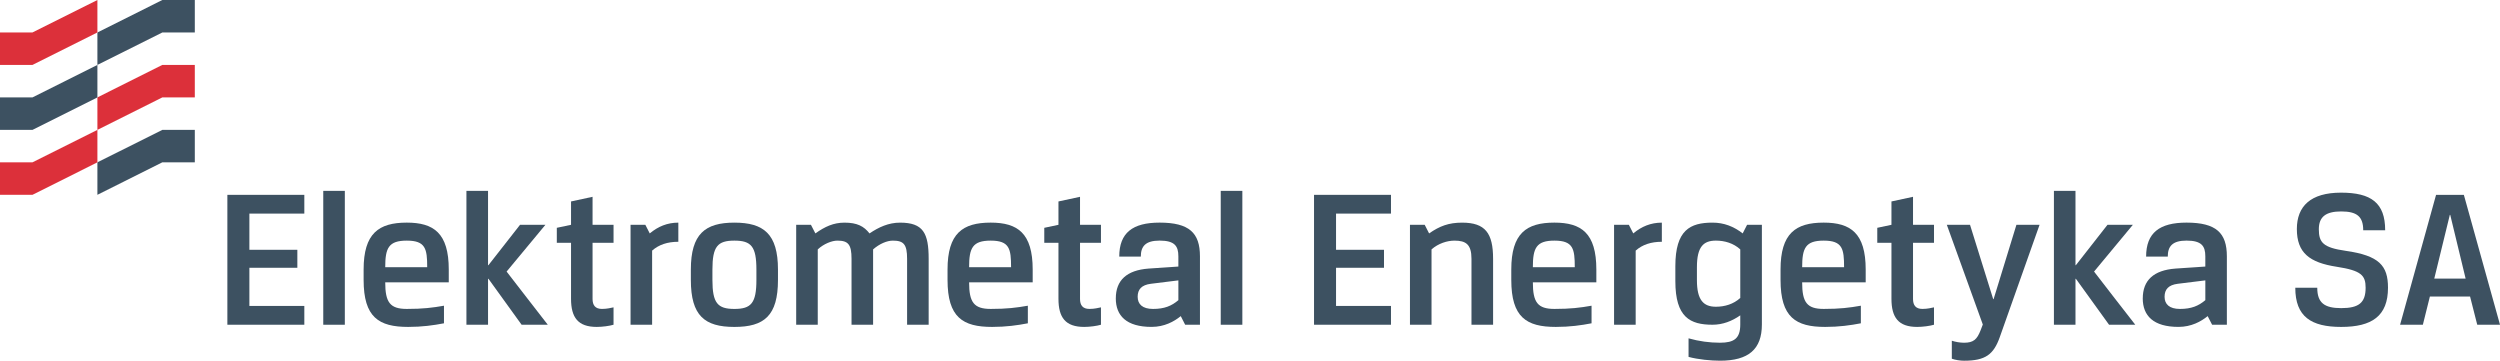 <svg xmlns:dc="http://purl.org/dc/elements/1.1/" xmlns:cc="http://creativecommons.org/ns#" xmlns:rdf="http://www.w3.org/1999/02/22-rdf-syntax-ns#" xmlns:svg="http://www.w3.org/2000/svg" xmlns="http://www.w3.org/2000/svg" xmlns:sodipodi="http://sodipodi.sourceforge.net/DTD/sodipodi-0.dtd" xmlns:inkscape="http://www.inkscape.org/namespaces/inkscape" inkscape:version="1.0 (4035a4fb49, 2020-05-01)" sodipodi:docname="logo_Elektrometal.svg" id="svg120" viewBox="0 0 218.266 31.492" height="31.492pt" width="218.266pt"><defs id="defs17"><clipPath id="clip1"><path id="path2" d="m 209,17 h 9.27 V 29 H 209 Z m 0,0"></path></clipPath><clipPath id="clip2"><path id="path5" d="m 43,38 h 7 v 9.719 h -7 z m 0,0"></path></clipPath><clipPath id="clip3"><path id="path8" d="m 59,38 h 6 v 9.719 h -6 z m 0,0"></path></clipPath><clipPath id="clip4"><path id="path11" d="m 102,38 h 6 v 9.719 h -6 z m 0,0"></path></clipPath><clipPath id="clip5"><path id="path14" d="m 111,38 h 6 v 9.719 h -6 z m 0,0"></path></clipPath><clipPath id="clip1-1"><path d="m 209,17 h 9.27 V 29 H 209 Z m 0,0" id="path2-1"></path></clipPath></defs><g transform="translate(39.497,61.682)" id="surface1"><path style="fill:#3d5161;fill-opacity:1;fill-rule:nonzero;stroke:none;stroke-width:1" d="m -19.646,-44.671 h 6.719 v 1.637 h -4.797 v 3.16 h 4.188 v 1.57 h -4.188 v 3.332 h 4.797 v 1.641 h -6.719 v -11.34" id="path19-9"></path><path style="fill:#3d5161;fill-opacity:1;fill-rule:nonzero;stroke:none;stroke-width:1" d="m -11.274,-45.018 h 1.883 v 11.688 h -1.883 v -11.688" id="path21-8"></path><path style="fill:#3d5161;fill-opacity:1;fill-rule:nonzero;stroke:none;stroke-width:1" d="m -2.2,-38.354 c 0,-1.605 -0.141,-2.32 -1.781,-2.32 -1.59,0 -1.883,0.645 -1.883,2.32 z m 1.465,3.363 v 1.535 c -0.906,0.176 -1.902,0.316 -3.125,0.316 -2.563,0 -3.891,-0.836 -3.891,-4.102 v -0.906 c 0,-3.156 1.313,-4.098 3.77,-4.098 2.34,0 3.664,0.906 3.664,4.098 v 1.117 H -5.864 c 0,1.746 0.418,2.32 1.883,2.32 1.414,0 2.25,-0.105 3.246,-0.281" id="path23-0"></path><path style="fill:#3d5161;fill-opacity:1;fill-rule:nonzero;stroke:none;stroke-width:1" d="m 3.112,-33.331 h -1.887 v -11.688 h 1.887 v 6.488 h 0.035 l 2.758,-3.523 h 2.215 l -3.387,4.082 c 1.188,1.551 2.41,3.105 3.594,4.641 h -2.285 l -2.895,-4.012 h -0.035 v 4.012" id="path25-7"></path><path style="fill:#3d5161;fill-opacity:1;fill-rule:nonzero;stroke:none;stroke-width:1" d="m 14.069,-33.331 c -0.348,0.105 -0.973,0.191 -1.465,0.191 -1.637,0 -2.246,-0.82 -2.246,-2.461 v -4.883 H 9.116 v -1.309 l 1.242,-0.262 v -2.039 l 1.879,-0.406 v 2.445 h 1.832 v 1.57 h -1.832 v 4.902 c 0,0.539 0.227,0.871 0.82,0.871 0.453,0 0.77,-0.09 1.012,-0.137 v 1.516" id="path27-1"></path><path style="fill:#3d5161;fill-opacity:1;fill-rule:nonzero;stroke:none;stroke-width:1" d="m 19.726,-40.573 c -0.941,0 -1.691,0.246 -2.289,0.77 v 6.473 h -1.883 v -8.723 h 1.293 l 0.383,0.75 c 0.734,-0.609 1.535,-0.941 2.496,-0.941 v 1.672" id="path29-9"></path><path style="fill:#3d5161;fill-opacity:1;fill-rule:nonzero;stroke:none;stroke-width:1" d="m 26.542,-38.147 c 0,-2.023 -0.457,-2.527 -1.922,-2.527 -1.465,0 -1.918,0.504 -1.918,2.527 v 0.906 c 0,2.023 0.453,2.531 1.918,2.531 1.465,0 1.922,-0.508 1.922,-2.531 z m 1.883,0.906 c 0,3.125 -1.203,4.102 -3.805,4.102 -2.598,0 -3.801,-0.977 -3.801,-4.102 v -0.906 c 0,-3.121 1.254,-4.098 3.801,-4.098 2.547,0 3.805,0.977 3.805,4.098 v 0.906" id="path31-7"></path><path style="fill:#3d5161;fill-opacity:1;fill-rule:nonzero;stroke:none;stroke-width:1" d="m 31.69,-41.303 c 0.836,-0.594 1.586,-0.941 2.543,-0.941 1.102,0 1.695,0.312 2.184,0.941 0.805,-0.543 1.656,-0.941 2.668,-0.941 2.023,0 2.496,0.922 2.496,3.156 v 5.758 h -1.883 v -5.758 c 0,-1.258 -0.297,-1.586 -1.238,-1.586 -0.523,0 -1.172,0.277 -1.73,0.766 v 6.578 h -1.883 v -5.758 c 0,-1.258 -0.293,-1.586 -1.238,-1.586 -0.473,0 -1.188,0.277 -1.711,0.766 v 6.578 H 30.015 v -8.723 h 1.289 l 0.387,0.75" id="path33-5"></path><path style="fill:#3d5161;fill-opacity:1;fill-rule:nonzero;stroke:none;stroke-width:1" d="m 48.776,-38.354 c 0,-1.605 -0.137,-2.32 -1.777,-2.32 -1.59,0 -1.887,0.645 -1.887,2.32 z m 1.465,3.363 v 1.535 c -0.906,0.176 -1.898,0.316 -3.121,0.316 -2.563,0 -3.891,-0.836 -3.891,-4.102 v -0.906 c 0,-3.156 1.309,-4.098 3.77,-4.098 2.336,0 3.664,0.906 3.664,4.098 v 1.117 h -5.551 c 0,1.746 0.422,2.32 1.887,2.32 1.41,0 2.25,-0.105 3.242,-0.281" id="path35-6"></path><path style="fill:#3d5161;fill-opacity:1;fill-rule:nonzero;stroke:none;stroke-width:1" d="m 56.624,-33.331 c -0.348,0.105 -0.973,0.191 -1.461,0.191 -1.641,0 -2.25,-0.82 -2.25,-2.461 v -4.883 h -1.238 v -1.309 l 1.238,-0.262 v -2.039 l 1.883,-0.406 v 2.445 h 1.828 v 1.57 h -1.828 v 4.902 c 0,0.539 0.227,0.871 0.82,0.871 0.453,0 0.766,-0.09 1.008,-0.137 v 1.516" id="path37-6"></path><path style="fill:#3d5161;fill-opacity:1;fill-rule:nonzero;stroke:none;stroke-width:1" d="m 60.976,-36.905 c -0.801,0.102 -1.148,0.484 -1.148,1.133 0,0.645 0.418,1.062 1.34,1.062 0.996,0 1.625,-0.262 2.215,-0.766 v -1.727 z m -3.055,1.273 c 0,-1.57 0.945,-2.461 2.863,-2.602 l 2.598,-0.176 v -0.891 c 0,-0.891 -0.313,-1.375 -1.637,-1.375 -1.238,0 -1.641,0.504 -1.641,1.395 h -1.883 c 0,-2.074 1.168,-2.965 3.523,-2.965 2.582,0 3.523,0.891 3.523,2.945 v 5.969 h -1.293 l -0.383,-0.75 c -0.574,0.469 -1.43,0.941 -2.547,0.941 -2.199,0 -3.125,-0.977 -3.125,-2.492" id="path39-6"></path><path style="fill:#3d5161;fill-opacity:1;fill-rule:nonzero;stroke:none;stroke-width:1" d="m 67.081,-45.018 h 1.887 v 11.688 h -1.887 v -11.688" id="path41-8"></path><path style="fill:#3d5161;fill-opacity:1;fill-rule:nonzero;stroke:none;stroke-width:1" d="m 75.226,-44.671 h 6.719 v 1.637 h -4.797 v 3.16 h 4.187 v 1.57 h -4.187 v 3.332 h 4.797 v 1.641 h -6.719 v -11.34" id="path43-2"></path><path style="fill:#3d5161;fill-opacity:1;fill-rule:nonzero;stroke:none;stroke-width:1" d="m 84.89,-42.053 0.383,0.75 c 0.926,-0.645 1.711,-0.941 2.883,-0.941 2.023,0 2.703,0.922 2.703,3.156 v 5.758 h -1.887 v -5.758 c 0,-1.258 -0.488,-1.586 -1.484,-1.586 -0.625,0 -1.414,0.242 -2.004,0.766 v 6.578 h -1.883 v -8.723 h 1.289" id="path45-4"></path><path style="fill:#3d5161;fill-opacity:1;fill-rule:nonzero;stroke:none;stroke-width:1" d="m 97.991,-38.354 c 0,-1.605 -0.137,-2.32 -1.777,-2.32 -1.582,0 -1.883,0.645 -1.883,2.32 z m 1.465,3.363 v 1.535 c -0.902,0.176 -1.898,0.316 -3.121,0.316 -2.562,0 -3.887,-0.836 -3.887,-4.102 v -0.906 c 0,-3.156 1.309,-4.098 3.766,-4.098 2.34,0 3.66,0.906 3.66,4.098 v 1.117 h -5.543 c 0,1.746 0.418,2.32 1.883,2.32 1.41,0 2.25,-0.105 3.242,-0.281" id="path47-2"></path><path style="fill:#3d5161;fill-opacity:1;fill-rule:nonzero;stroke:none;stroke-width:1" d="m 105.593,-40.573 c -0.941,0 -1.691,0.246 -2.285,0.77 v 6.473 h -1.887 v -8.723 h 1.293 l 0.383,0.75 c 0.73,-0.609 1.535,-0.941 2.496,-0.941 v 1.672" id="path49-5"></path><path style="fill:#3d5161;fill-opacity:1;fill-rule:nonzero;stroke:none;stroke-width:1" d="m 112.44,-39.909 c -0.59,-0.539 -1.359,-0.766 -2.125,-0.766 -1.082,0 -1.66,0.523 -1.66,2.32 v 1.133 c 0,1.746 0.578,2.32 1.66,2.32 0.766,0 1.535,-0.227 2.125,-0.766 z m 0,5.758 c -0.727,0.508 -1.535,0.82 -2.422,0.82 -1.957,0 -3.246,-0.645 -3.246,-3.801 v -1.312 c 0,-3.156 1.289,-3.801 3.246,-3.801 0.996,0 1.848,0.332 2.633,0.941 l 0.383,-0.75 h 1.293 v 8.703 c 0,2.164 -1.168,3.16 -3.648,3.16 -0.797,0 -1.918,-0.105 -2.754,-0.332 v -1.621 c 0.91,0.258 1.832,0.383 2.738,0.383 1.238,0 1.777,-0.367 1.777,-1.59 v -0.801" id="path51-5"></path><path style="fill:#3d5161;fill-opacity:1;fill-rule:nonzero;stroke:none;stroke-width:1" d="m 121.503,-38.354 c 0,-1.605 -0.137,-2.32 -1.777,-2.32 -1.586,0 -1.883,0.645 -1.883,2.32 z m 1.465,3.363 v 1.535 c -0.906,0.176 -1.902,0.316 -3.117,0.316 -2.566,0 -3.895,-0.836 -3.895,-4.102 v -0.906 c 0,-3.156 1.312,-4.098 3.77,-4.098 2.336,0 3.664,0.906 3.664,4.098 v 1.117 h -5.547 c 0,1.746 0.414,2.32 1.883,2.32 1.414,0 2.25,-0.105 3.242,-0.281" id="path53-5"></path><path style="fill:#3d5161;fill-opacity:1;fill-rule:nonzero;stroke:none;stroke-width:1" d="m 129.354,-33.331 c -0.348,0.105 -0.98,0.191 -1.469,0.191 -1.637,0 -2.246,-0.82 -2.246,-2.461 v -4.883 h -1.238 v -1.309 l 1.238,-0.262 v -2.039 l 1.883,-0.406 v 2.445 h 1.832 v 1.57 h -1.832 v 4.902 c 0,0.539 0.227,0.871 0.82,0.871 0.453,0 0.766,-0.09 1.012,-0.137 v 1.516" id="path55-8"></path><path style="fill:#3d5161;fill-opacity:1;fill-rule:nonzero;stroke:none;stroke-width:1" d="m 130.476,-42.053 h 2.023 l 2.023,6.488 h 0.035 l 1.992,-6.488 h 2.02 l -3.473,9.805 c -0.539,1.52 -1.254,2.059 -3.121,2.059 -0.312,0 -0.781,-0.066 -1.066,-0.176 v -1.57 c 0.316,0.105 0.719,0.176 1.066,0.176 0.82,0 1.133,-0.281 1.445,-1.082 l 0.195,-0.508 -3.141,-8.703" id="path57-8"></path><path style="fill:#3d5161;fill-opacity:1;fill-rule:nonzero;stroke:none;stroke-width:1" d="m 141.706,-33.331 h -1.883 v -11.688 h 1.883 v 6.488 h 0.035 l 2.758,-3.523 h 2.215 l -3.387,4.082 c 1.188,1.551 2.406,3.105 3.598,4.641 h -2.289 l -2.895,-4.012 h -0.035 v 4.012" id="path59-3"></path><path style="fill:#3d5161;fill-opacity:1;fill-rule:nonzero;stroke:none;stroke-width:1" d="m 150.632,-36.905 c -0.801,0.102 -1.148,0.484 -1.148,1.133 0,0.645 0.418,1.062 1.34,1.062 0.996,0 1.625,-0.262 2.219,-0.766 v -1.727 z m -3.051,1.273 c 0,-1.57 0.941,-2.461 2.859,-2.602 l 2.602,-0.176 v -0.891 c 0,-0.891 -0.316,-1.375 -1.641,-1.375 -1.238,0 -1.637,0.504 -1.637,1.395 h -1.891 c 0,-2.074 1.172,-2.965 3.527,-2.965 2.582,0 3.523,0.891 3.523,2.945 v 5.969 h -1.289 l -0.387,-0.75 c -0.574,0.469 -1.43,0.941 -2.547,0.941 -2.195,0 -3.121,-0.977 -3.121,-2.492" id="path61-5"></path><path style="fill:#3d5161;fill-opacity:1;fill-rule:nonzero;stroke:none;stroke-width:1" d="m 166.827,-41.581 c 0,-1.188 -0.543,-1.641 -1.922,-1.641 -1.324,0 -1.953,0.453 -1.953,1.555 0,1.164 0.383,1.602 2.34,1.883 2.93,0.418 3.699,1.289 3.699,3.223 0,2.48 -1.414,3.422 -4.086,3.422 -2.617,0 -4.008,-0.891 -4.008,-3.422 h 1.918 c 0,1.312 0.613,1.781 2.09,1.781 1.539,0 2.133,-0.469 2.133,-1.781 0,-1.082 -0.383,-1.5 -2.512,-1.828 -2.395,-0.367 -3.492,-1.223 -3.492,-3.297 0,-1.992 1.203,-3.176 3.855,-3.176 2.633,0 3.855,0.891 3.855,3.281 h -1.918" id="path63-8"></path><g transform="translate(-39.497,-61.678)" clip-path="url(#clip1-1)" clip-rule="nonzero" id="g67-8"><path style="fill:#3d5161;fill-opacity:1;fill-rule:nonzero;stroke:none" d="m 212.527,24.32 h 2.738 l -1.344,-5.566 h -0.035 z m 3.125,1.566 h -3.508 l -0.613,2.461 h -1.988 l 3.141,-11.34 h 2.426 l 3.156,11.34 h -1.988 l -0.625,-2.461" id="path65-4"></path></g><path style="fill:#3d5161;fill-opacity:1;fill-rule:nonzero;stroke:none;stroke-width:1" d="m -22.489,-58.846 h -2.836 l -5.668,2.832 v -2.832 l 5.668,-2.836 h 2.836 v 2.836" id="path69-0"></path><path style="fill:#dc303a;fill-opacity:1;fill-rule:nonzero;stroke:none;stroke-width:1" d="m -22.489,-53.178 h -2.836 l -5.668,2.836 v -2.836 l 5.668,-2.836 h 2.836 v 2.836" id="path71-3"></path><path style="fill:#3d5161;fill-opacity:1;fill-rule:nonzero;stroke:none;stroke-width:1" d="m -22.489,-47.51 h -2.836 l -5.668,2.836 v -2.836 l 5.668,-2.832 h 2.836 v 2.832" id="path73-9"></path><path style="fill:#dc303a;fill-opacity:1;fill-rule:nonzero;stroke:none;stroke-width:1" d="m -39.497,-47.51 h 2.836 l 5.668,-2.832 v 2.832 l -5.668,2.836 h -2.836 v -2.836" id="path75-5"></path><path style="fill:#3d5161;fill-opacity:1;fill-rule:nonzero;stroke:none;stroke-width:1" d="m -39.497,-53.178 h 2.836 l 5.668,-2.836 v 2.836 l -5.668,2.836 h -2.836 v -2.836" id="path77-4"></path><path style="fill:#dc303a;fill-opacity:1;fill-rule:nonzero;stroke:none;stroke-width:1" d="m -39.497,-58.85 h 2.836 l 5.668,-2.832 v 2.832 l -5.668,2.836 h -2.836 v -2.836" id="path79-3"></path></g></svg>